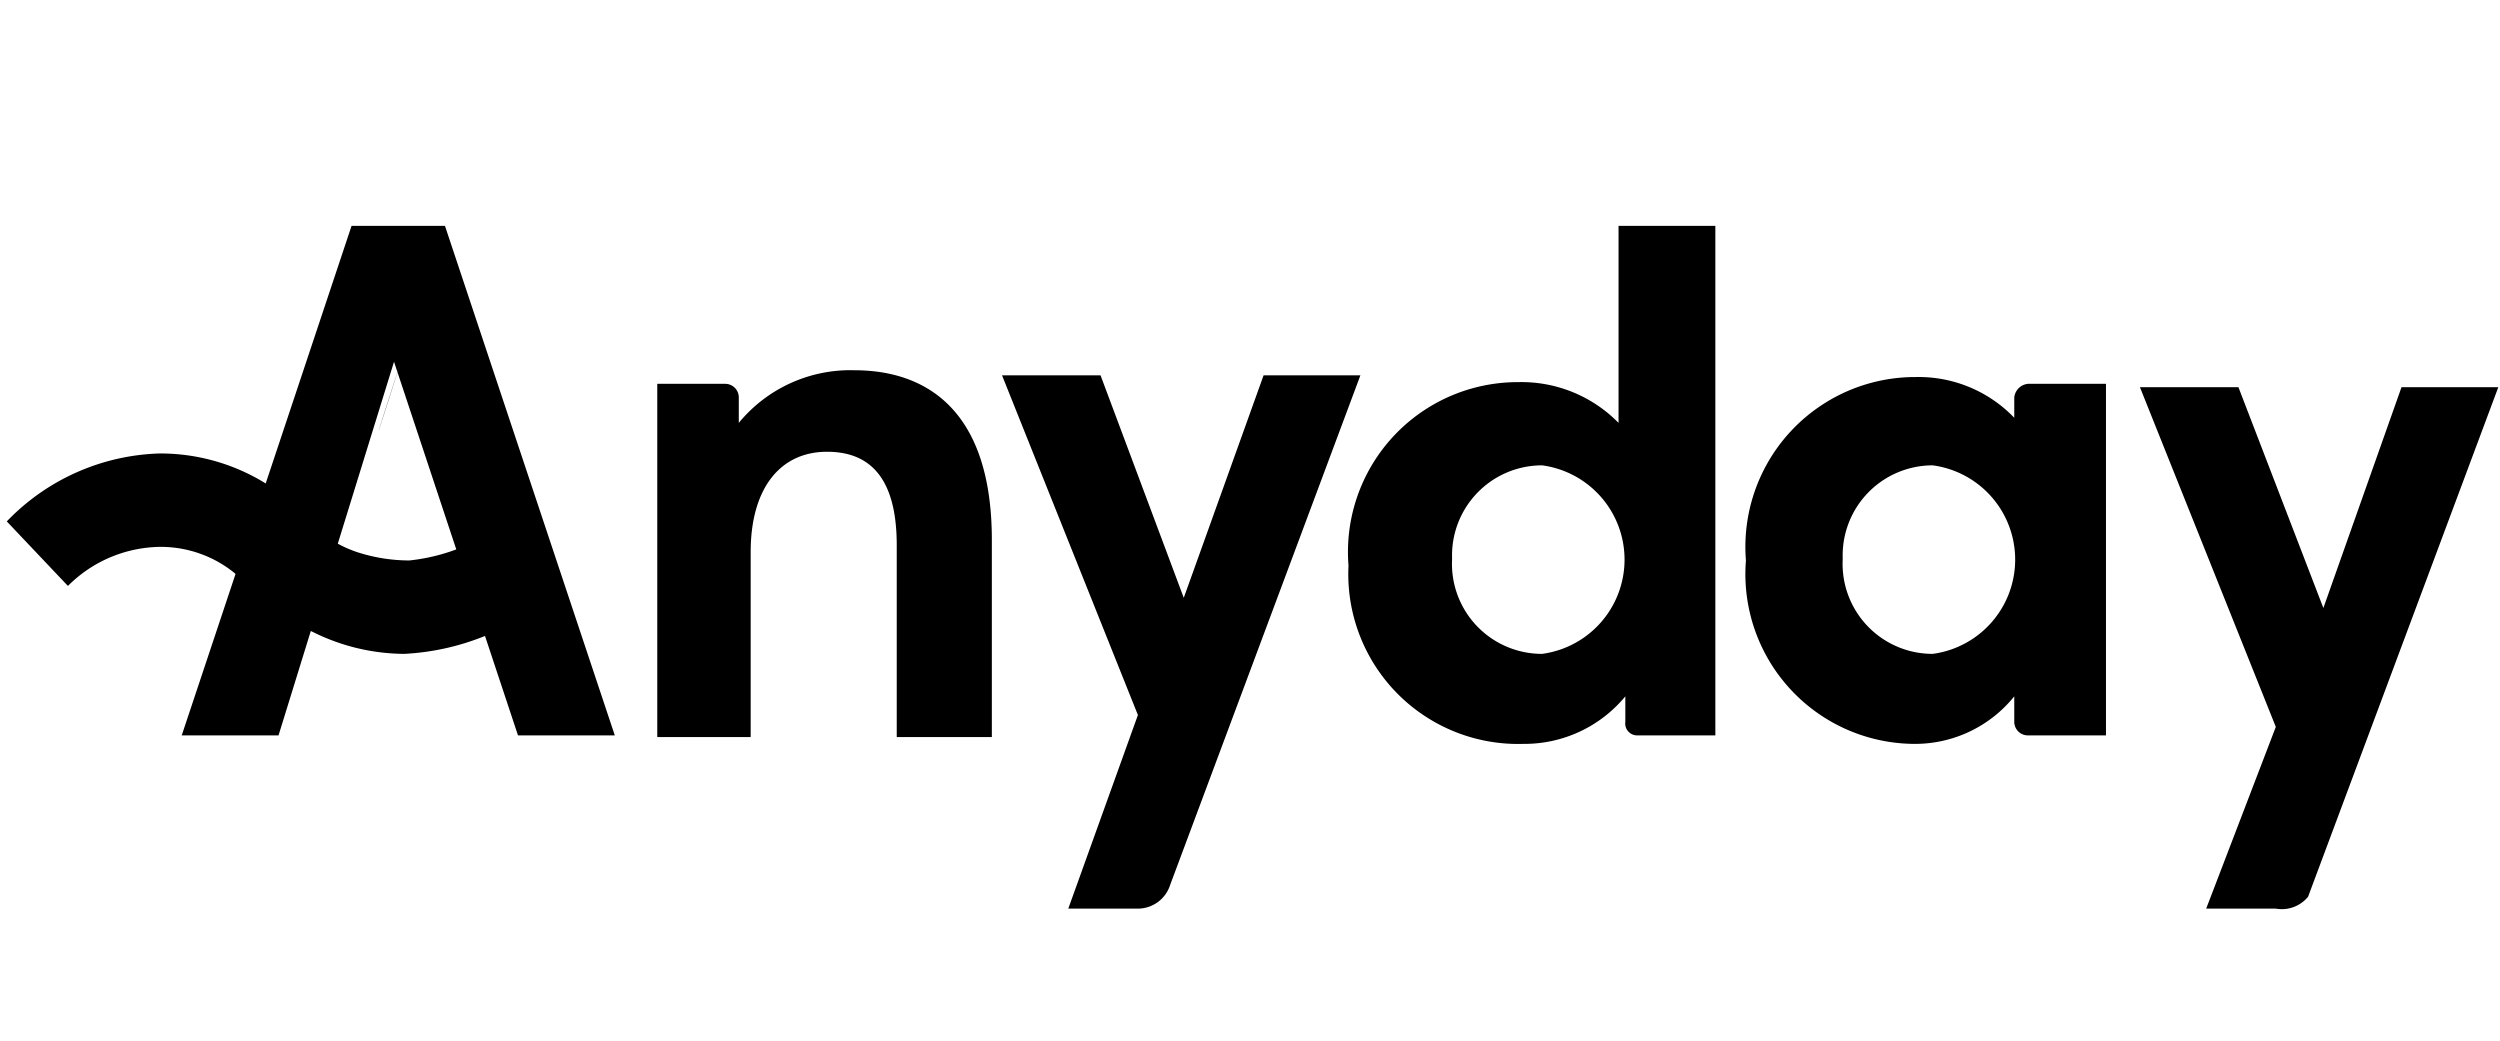 <svg id="Layer_1" data-name="Layer 1" xmlns="http://www.w3.org/2000/svg" viewBox="0 0 14.72 6.13"><defs><style>.cls-1{fill:#fff;}.cls-2{fill-rule:evenodd;}</style></defs><rect class="cls-1" width="14.72" height="6.13"/><g id="A"><path class="cls-2" d="M2019.11,451.58h-.57l1-3h.55l1,3h-.57l-.73-2.2Zm.72-2.2c-.23.71-.11.35,0,0m6.61,2.25a.77.77,0,0,0,.6-.28v.15a.07.07,0,0,0,.07.08h.46v-3H2027v1.16a.8.8,0,0,0-.59-.24,1,1,0,0,0-1,1.08A1,1,0,0,0,2026.44,451.63Zm.11-.53a.53.53,0,0,1-.53-.56.53.53,0,0,1,.53-.55.56.56,0,0,1,0,1.11Zm2.19.53a.75.75,0,0,0,.59-.28v.15a.08.08,0,0,0,.08.08h.46v-2.07h-.46a.09.09,0,0,0-.08.08v.12a.78.78,0,0,0-.58-.24,1,1,0,0,0-1,1.08A1,1,0,0,0,2028.74,451.63Zm.11-.53a.53.53,0,0,1-.53-.56.53.53,0,0,1,.53-.55.56.56,0,0,1,0,1.11Zm-6.35-1.67a.85.85,0,0,0-.68.31v-.15a.08.08,0,0,0-.08-.08h-.4v2.08h.55V450.5c0-.37.17-.59.45-.59s.41.19.41.55v1.13h.56v-1.16C2023.31,449.65,2022.91,449.43,2022.5,449.43Zm1.26,3.17h.41a.2.2,0,0,0,.19-.14l1.12-3h-.57l-.47,1.31-.49-1.31h-.58l.8,2Zm7.11,0h-.41l.41-1.07-.8-2h.58l.5,1.3.46-1.3h.57l-1.12,3A.2.2,0,0,1,2030.87,452.6Z" transform="translate(-2017.47 -447.25)"/></g><g id="wave"><path class="cls-2" d="M2018.87,450.64a.69.69,0,0,0-.46-.17.78.78,0,0,0-.54.23l-.36-.38a1.3,1.3,0,0,1,.9-.4,1.18,1.18,0,0,1,.63.18c.22.15.27.31.53.4a1,1,0,0,0,.31.05,1.13,1.13,0,0,0,.36-.1,2.08,2.08,0,0,0,.24-.15l.18.56a2.63,2.63,0,0,1-.3.12,1.46,1.46,0,0,1-.51.12,1.22,1.22,0,0,1-.54-.13A1.31,1.31,0,0,1,2018.87,450.64Z" transform="translate(-2017.47 -447.25)"/></g></svg>